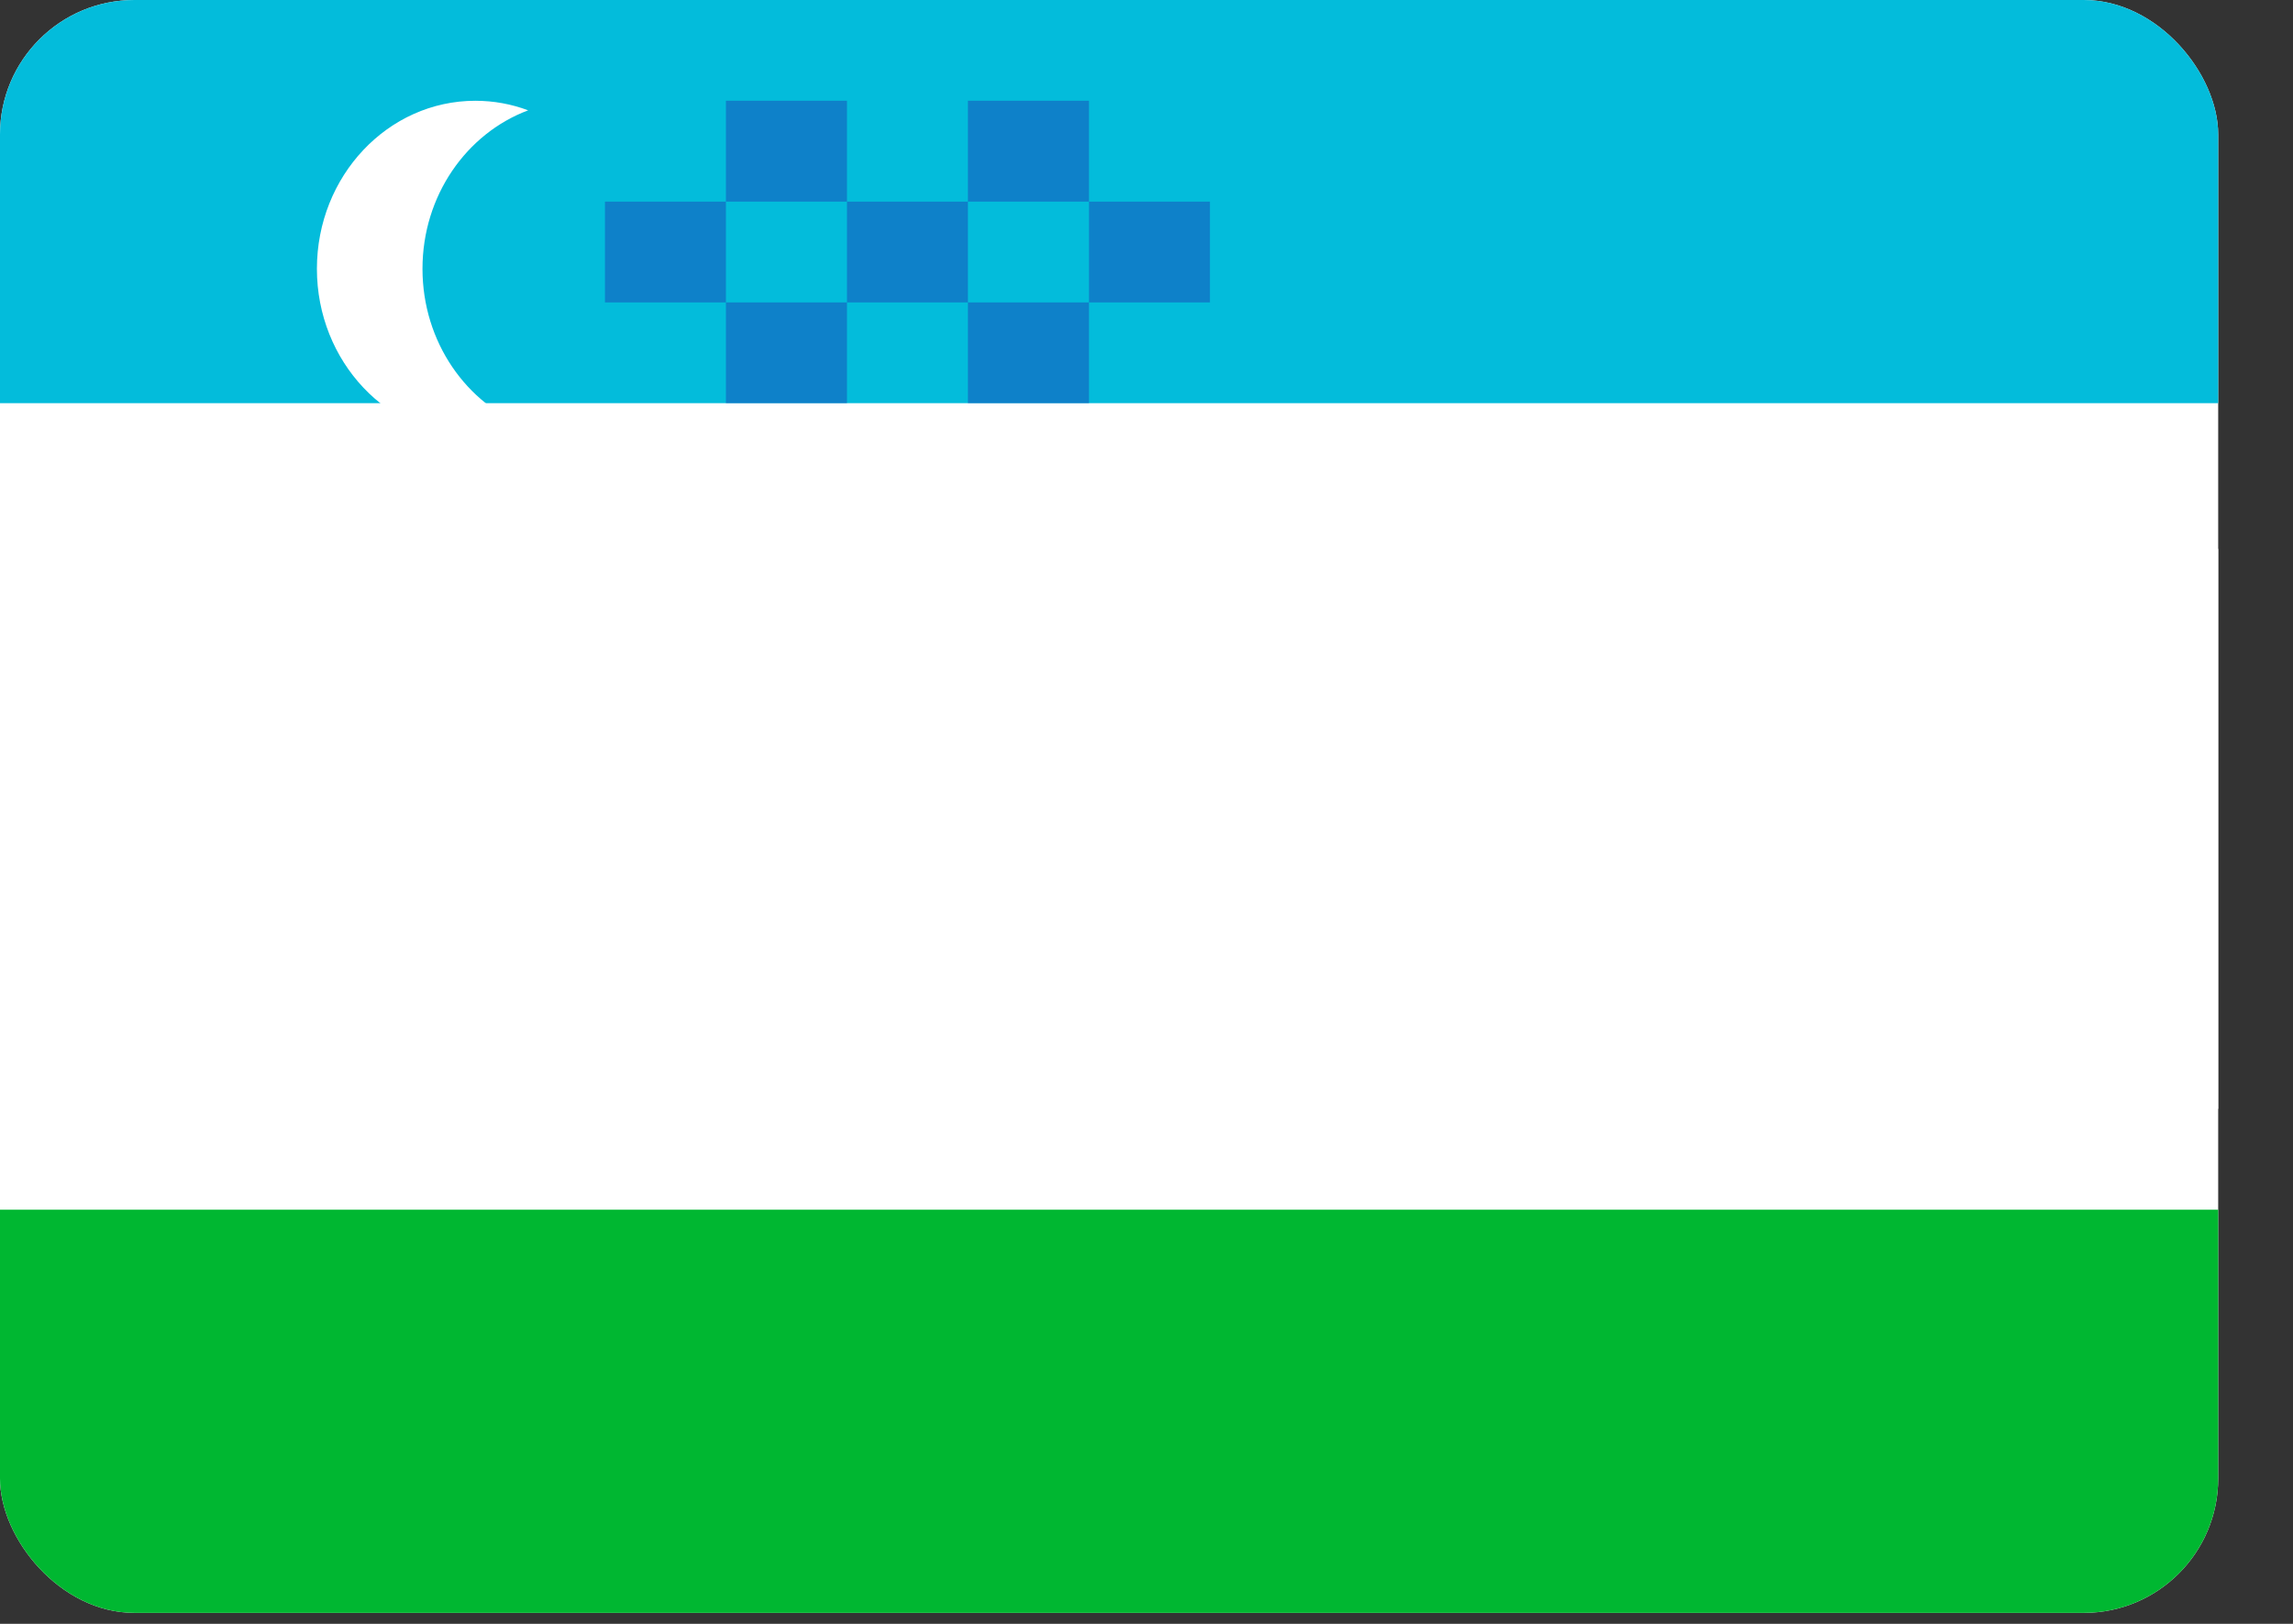 <svg width="24" height="17" viewBox="0 0 24 17" fill="none" xmlns="http://www.w3.org/2000/svg">
<rect x="0" y="0" width="24" height="17" fill="#333333" stroke="none"/>
<g clip-path="url(#clip0_1633_33980)">
<rect width="23.217" height="16.885" fill="white"/>
<path fill-rule="evenodd" clip-rule="evenodd" d="M0 12.664H23.217V16.885H0V12.664Z" fill="#00B731"/>
<path fill-rule="evenodd" clip-rule="evenodd" d="M0 0H23.217V4.221H0V0Z" fill="#03BCDB"/>
<path fill-rule="evenodd" clip-rule="evenodd" d="M0 5.746H23.217V11.609H0V5.746ZM5.528 4.473C5.355 4.538 5.169 4.573 4.975 4.573C4.06 4.573 3.317 3.785 3.317 2.814C3.317 1.843 4.06 1.055 4.975 1.055C5.169 1.055 5.355 1.09 5.528 1.155C4.883 1.397 4.422 2.048 4.422 2.814C4.422 3.58 4.883 4.233 5.528 4.473Z" fill="white"/>
<path opacity="0.5" fill-rule="evenodd" clip-rule="evenodd" d="M6.332 2.111H7.598V3.166H6.332V2.111ZM7.598 1.055H8.865V2.111H7.598V1.055ZM8.865 2.111H10.131V3.166H8.865V2.111ZM10.131 1.055H11.398V2.111H10.131V1.055ZM11.398 2.111H12.664V3.166H11.398V2.111ZM10.131 3.166H11.398V4.221H10.131V3.166ZM7.598 3.166H8.865V4.221H7.598V3.166Z" fill="#1A47B8"/>
</g>
<defs>
<clipPath id="clip0_1633_33980">
<rect width="23.217" height="16.885" rx="1.407" fill="white"/>
</clipPath>
</defs>
</svg>
